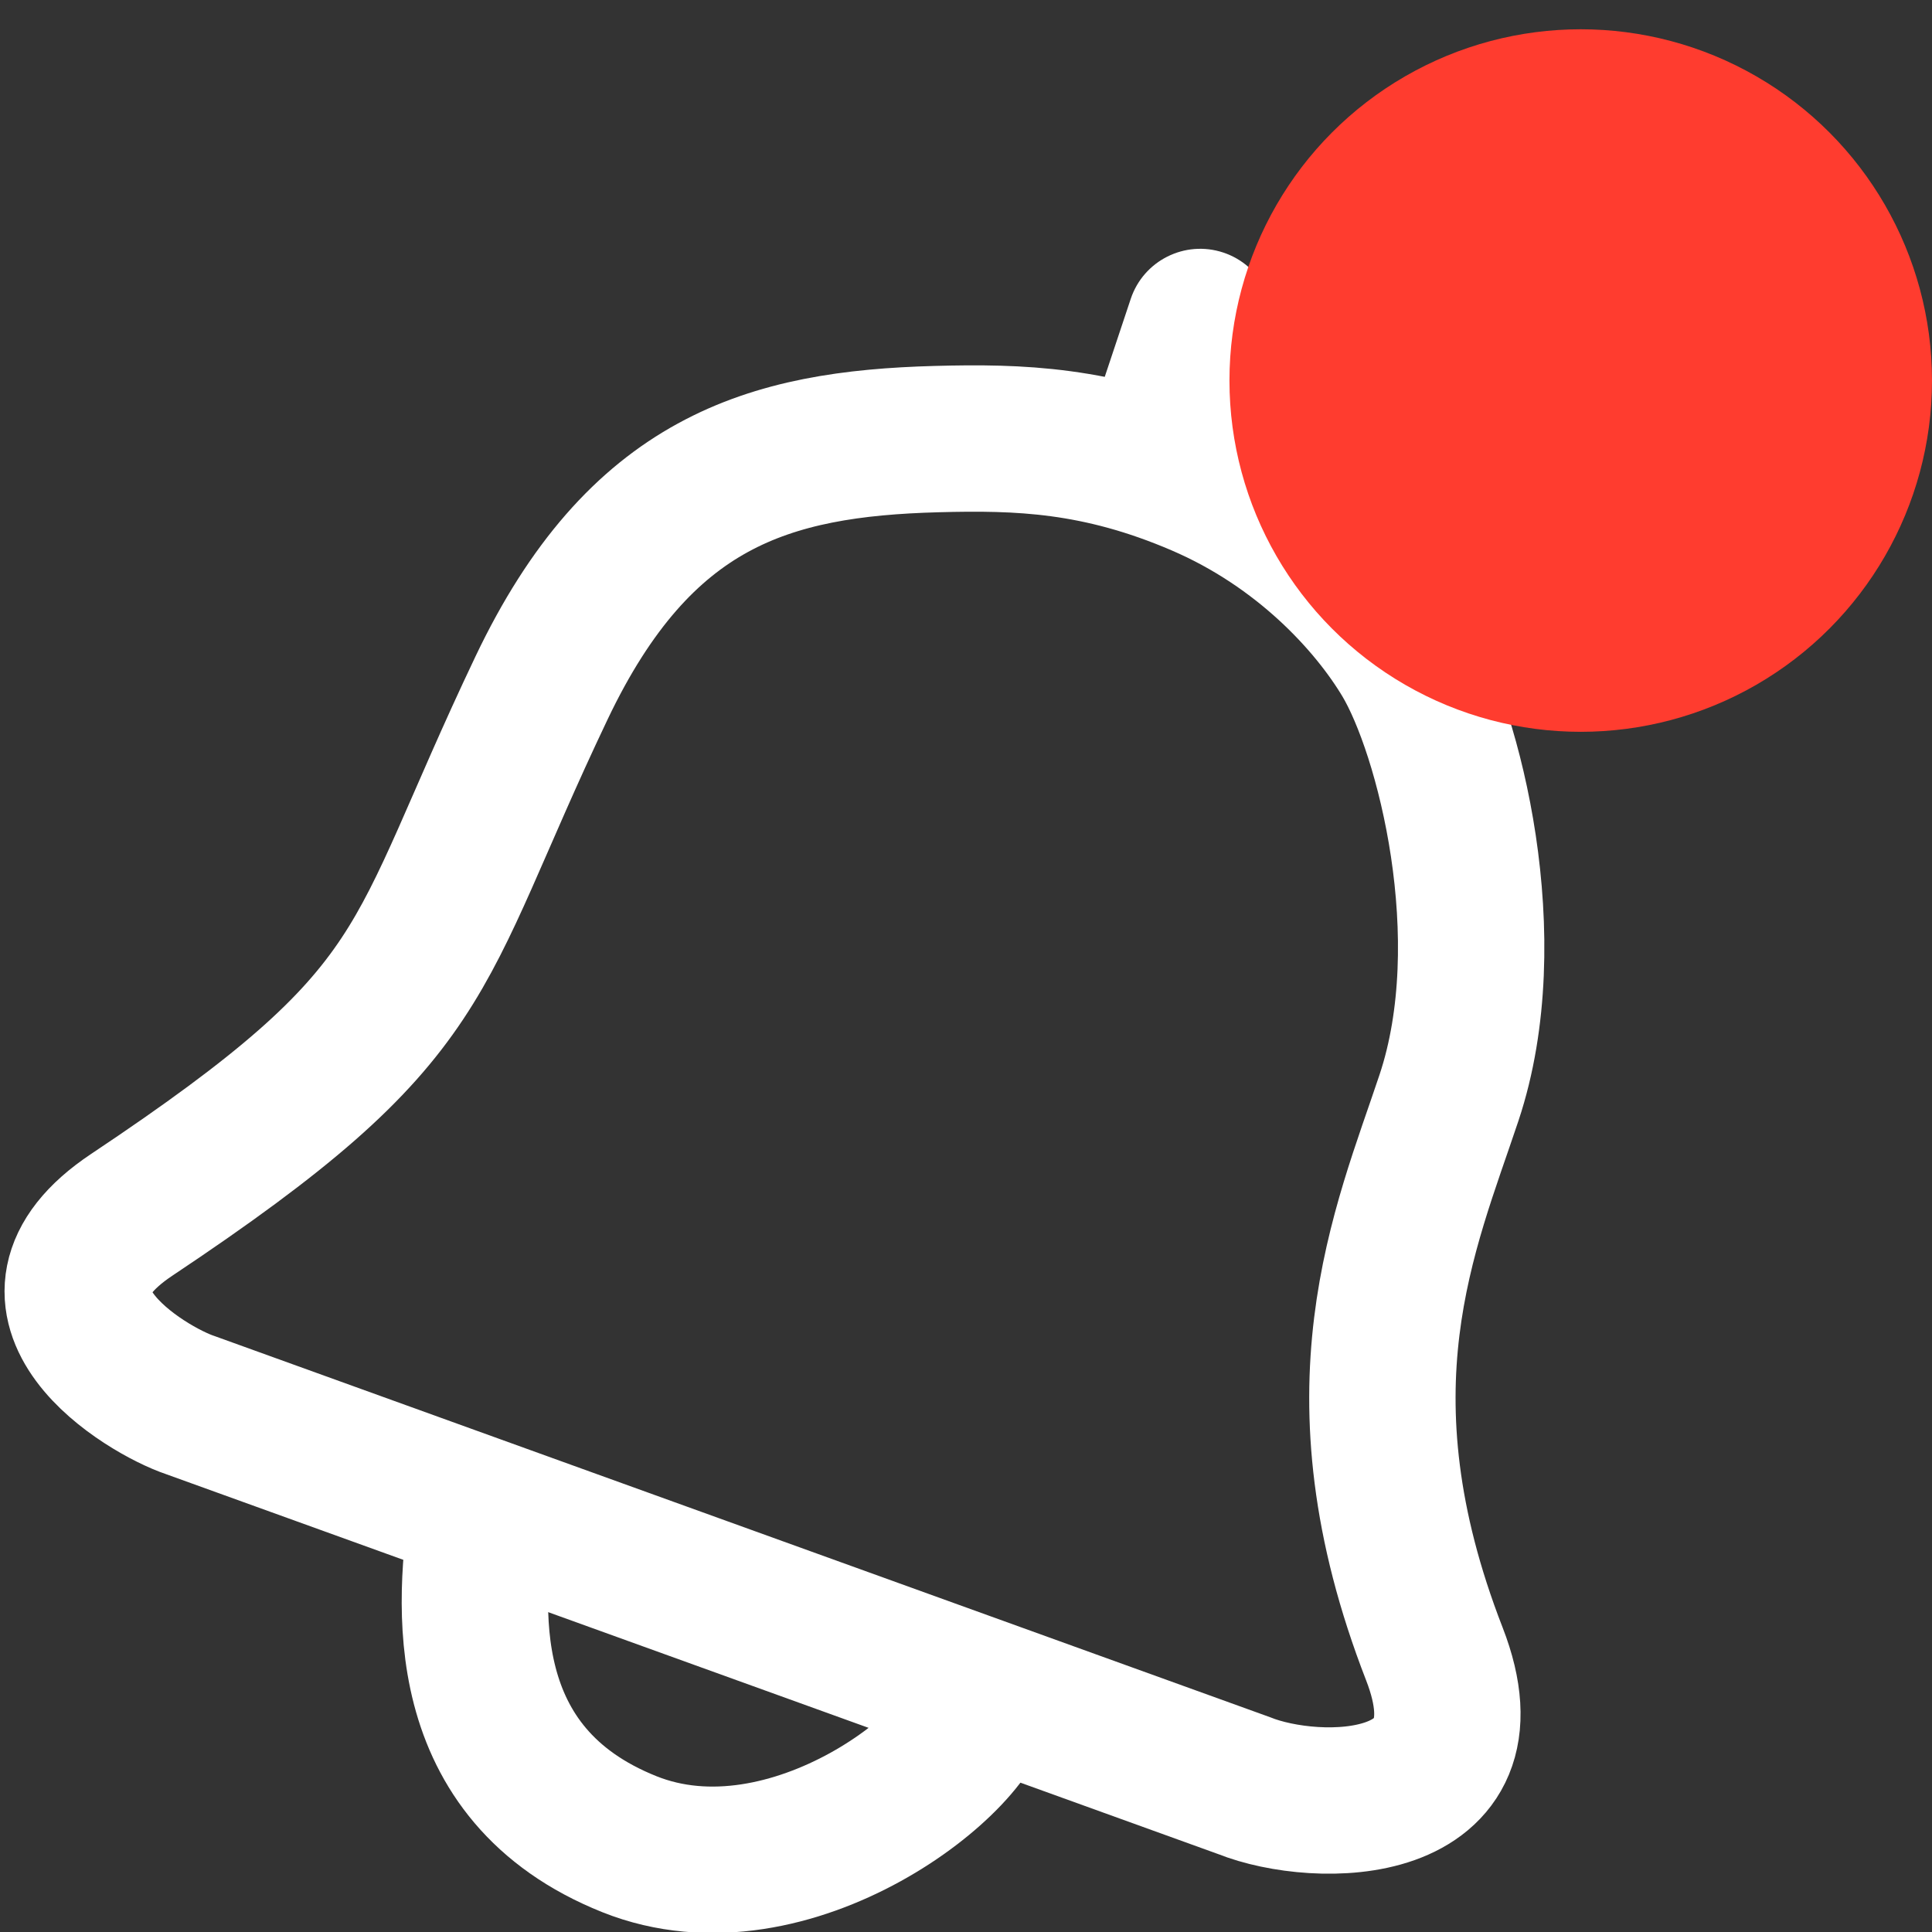<svg width="66" height="66" viewBox="0 0 66 66" fill="none" xmlns="http://www.w3.org/2000/svg">
<rect x="0" y="0" width="66" height="66" fill="#333333" stroke="none"/>
<g clip-path="url(#clip0_16_35)">
<path d="M42.5 61L6.5 48C5 47.5 -0.02 44.513 4.5 41.5C15 34.5 13.976 33 18.5 23.5C21.859 16.447 26.248 15.154 32 15C34.811 14.925 37.5 15 41 16.5C44.5 18 46.85 20.583 48 22.5C49.5 25 51.309 32.074 49.5 37.5C48 42 45.5 47.5 49 56.5C51.139 62 45 62 42.5 61Z" stroke="white" stroke-width="5"/>
<path d="M43.372 11.791C43.808 10.481 43.1 9.065 41.791 8.628C40.481 8.192 39.065 8.9 38.628 10.209L43.372 11.791ZM38.628 10.209L36.628 16.209L41.372 17.791L43.372 11.791L38.628 10.209Z" fill="white"/>
<path d="M16.5 51.5C16 54.833 15.5 60.6 21.5 63C27 65.2 33.5 60 33.5 58" stroke="white" stroke-width="5"/>
<circle cx="54" cy="13" r="12" fill="#FF3C2F"/>
</g>
<defs>
<clipPath id="clip0_16_35">
<rect width="66" height="66" fill="white"/>
</clipPath>
</defs>
</svg>
